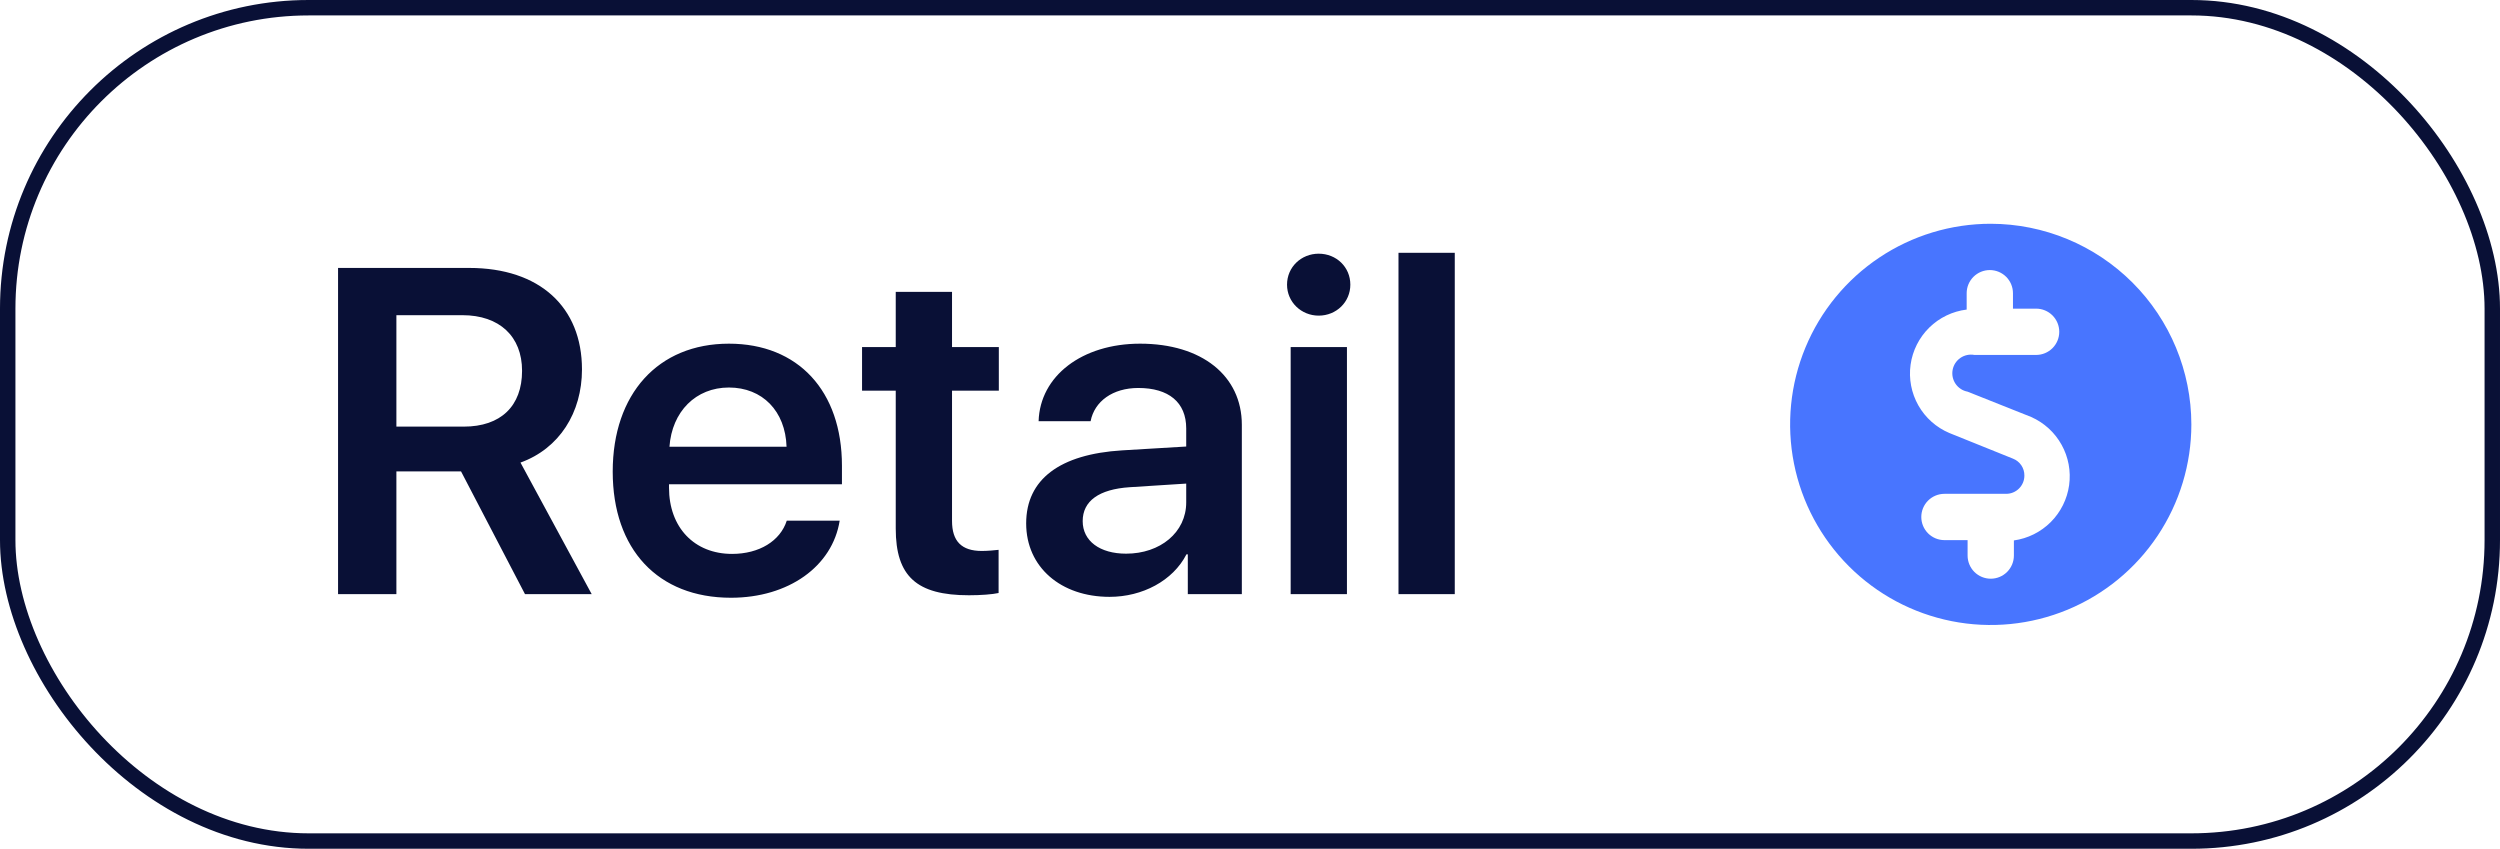 <?xml version="1.0" encoding="UTF-8"?> <svg xmlns="http://www.w3.org/2000/svg" width="162" height="55" viewBox="0 0 162 55" fill="none"><rect x="0.5" y="0.5" width="161" height="54" rx="19.5" stroke="#091036"></rect><path d="M25.686 20.424V27.645H30.051C32.453 27.645 33.83 26.312 33.83 24.027C33.83 21.801 32.365 20.424 29.963 20.424H25.686ZM25.686 30.546V38.5H21.906V17.362H30.402C34.973 17.362 37.712 19.896 37.712 23.939C37.712 26.737 36.247 29.066 33.727 29.975L38.342 38.5H34.02L29.875 30.546H25.686ZM47.233 25.111C45.095 25.111 43.542 26.664 43.381 28.949H50.969C50.895 26.635 49.401 25.111 47.233 25.111ZM50.983 33.739H54.411C53.942 36.698 51.101 38.734 47.365 38.734C42.634 38.734 39.704 35.6 39.704 30.561C39.704 25.521 42.648 22.27 47.233 22.27C51.716 22.27 54.558 25.331 54.558 30.18V31.381H43.352V31.601C43.352 34.179 44.992 35.893 47.438 35.893C49.196 35.893 50.559 35.058 50.983 33.739ZM58.044 18.915H61.691V22.489H64.724V25.316H61.691V33.754C61.691 35.072 62.307 35.702 63.625 35.702C63.977 35.702 64.475 35.658 64.709 35.629V38.427C64.314 38.515 63.566 38.573 62.79 38.573C59.392 38.573 58.044 37.343 58.044 34.252V25.316H55.861V22.489H58.044V18.915ZM72.971 35.878C75.183 35.878 76.867 34.501 76.867 32.553V31.337L73.205 31.571C71.213 31.703 70.158 32.465 70.158 33.769C70.158 35.058 71.272 35.878 72.971 35.878ZM71.901 38.676C68.752 38.676 66.496 36.757 66.496 33.915C66.496 31.059 68.679 29.433 72.707 29.184L76.867 28.935V27.763C76.867 26.064 75.725 25.141 73.762 25.141C72.106 25.141 70.92 26.005 70.671 27.294H67.302C67.39 24.364 70.114 22.27 73.879 22.27C77.878 22.27 80.471 24.35 80.471 27.528V38.5H76.97V35.922H76.882C76.003 37.636 74.025 38.676 71.901 38.676ZM83.635 38.5V22.489H87.282V38.5H83.635ZM85.451 20.453C84.323 20.453 83.4 19.574 83.4 18.446C83.4 17.304 84.323 16.439 85.451 16.439C86.594 16.439 87.502 17.304 87.502 18.446C87.502 19.574 86.594 20.453 85.451 20.453ZM90.622 38.5V16.381H94.269V38.5H90.622Z" fill="#091036"></path><g clip-path="url(#clip0_78_997)"><path d="M129 14.5C126.429 14.5 123.915 15.262 121.778 16.691C119.64 18.119 117.974 20.15 116.99 22.525C116.006 24.901 115.748 27.514 116.25 30.036C116.751 32.558 117.99 34.874 119.808 36.692C121.626 38.511 123.942 39.749 126.464 40.25C128.986 40.752 131.599 40.494 133.975 39.51C136.35 38.526 138.381 36.86 139.809 34.722C141.238 32.585 142 30.071 142 27.5C141.995 24.054 140.623 20.75 138.187 18.314C135.75 15.877 132.446 14.505 129 14.5V14.5ZM130.5 34.98V36C130.5 36.398 130.342 36.779 130.061 37.061C129.779 37.342 129.398 37.5 129 37.5C128.602 37.5 128.221 37.342 127.939 37.061C127.658 36.779 127.5 36.398 127.5 36V35H126C125.602 35 125.221 34.842 124.939 34.561C124.658 34.279 124.5 33.898 124.5 33.5C124.5 33.102 124.658 32.721 124.939 32.439C125.221 32.158 125.602 32 126 32H130C130.313 32 130.613 31.876 130.834 31.654C131.056 31.433 131.18 31.133 131.18 30.82C131.184 30.583 131.115 30.351 130.983 30.154C130.85 29.957 130.661 29.806 130.44 29.72L126.32 28.06C125.471 27.702 124.765 27.073 124.31 26.272C123.856 25.471 123.679 24.542 123.806 23.63C123.934 22.718 124.36 21.873 125.017 21.227C125.674 20.582 126.526 20.172 127.44 20.06V19C127.44 18.602 127.598 18.221 127.879 17.939C128.161 17.658 128.542 17.5 128.94 17.5C129.338 17.5 129.719 17.658 130.001 17.939C130.282 18.221 130.44 18.602 130.44 19V20H131.94C132.338 20 132.719 20.158 133.001 20.439C133.282 20.721 133.44 21.102 133.44 21.5C133.44 21.898 133.282 22.279 133.001 22.561C132.719 22.842 132.338 23 131.94 23H127.94C127.624 22.942 127.299 23.011 127.034 23.193C126.77 23.375 126.588 23.654 126.53 23.97C126.472 24.286 126.541 24.611 126.723 24.876C126.905 25.14 127.184 25.322 127.5 25.38L131.62 27.02C132.455 27.39 133.147 28.021 133.59 28.82C134.034 29.617 134.205 30.538 134.079 31.443C133.952 32.347 133.534 33.185 132.889 33.831C132.243 34.476 131.404 34.894 130.5 35.02V34.98Z" fill="#4875FF"></path></g><defs><clipPath id="clip0_78_997"><rect width="26" height="26" fill="white" transform="translate(116 14.5)"></rect></clipPath></defs></svg> 